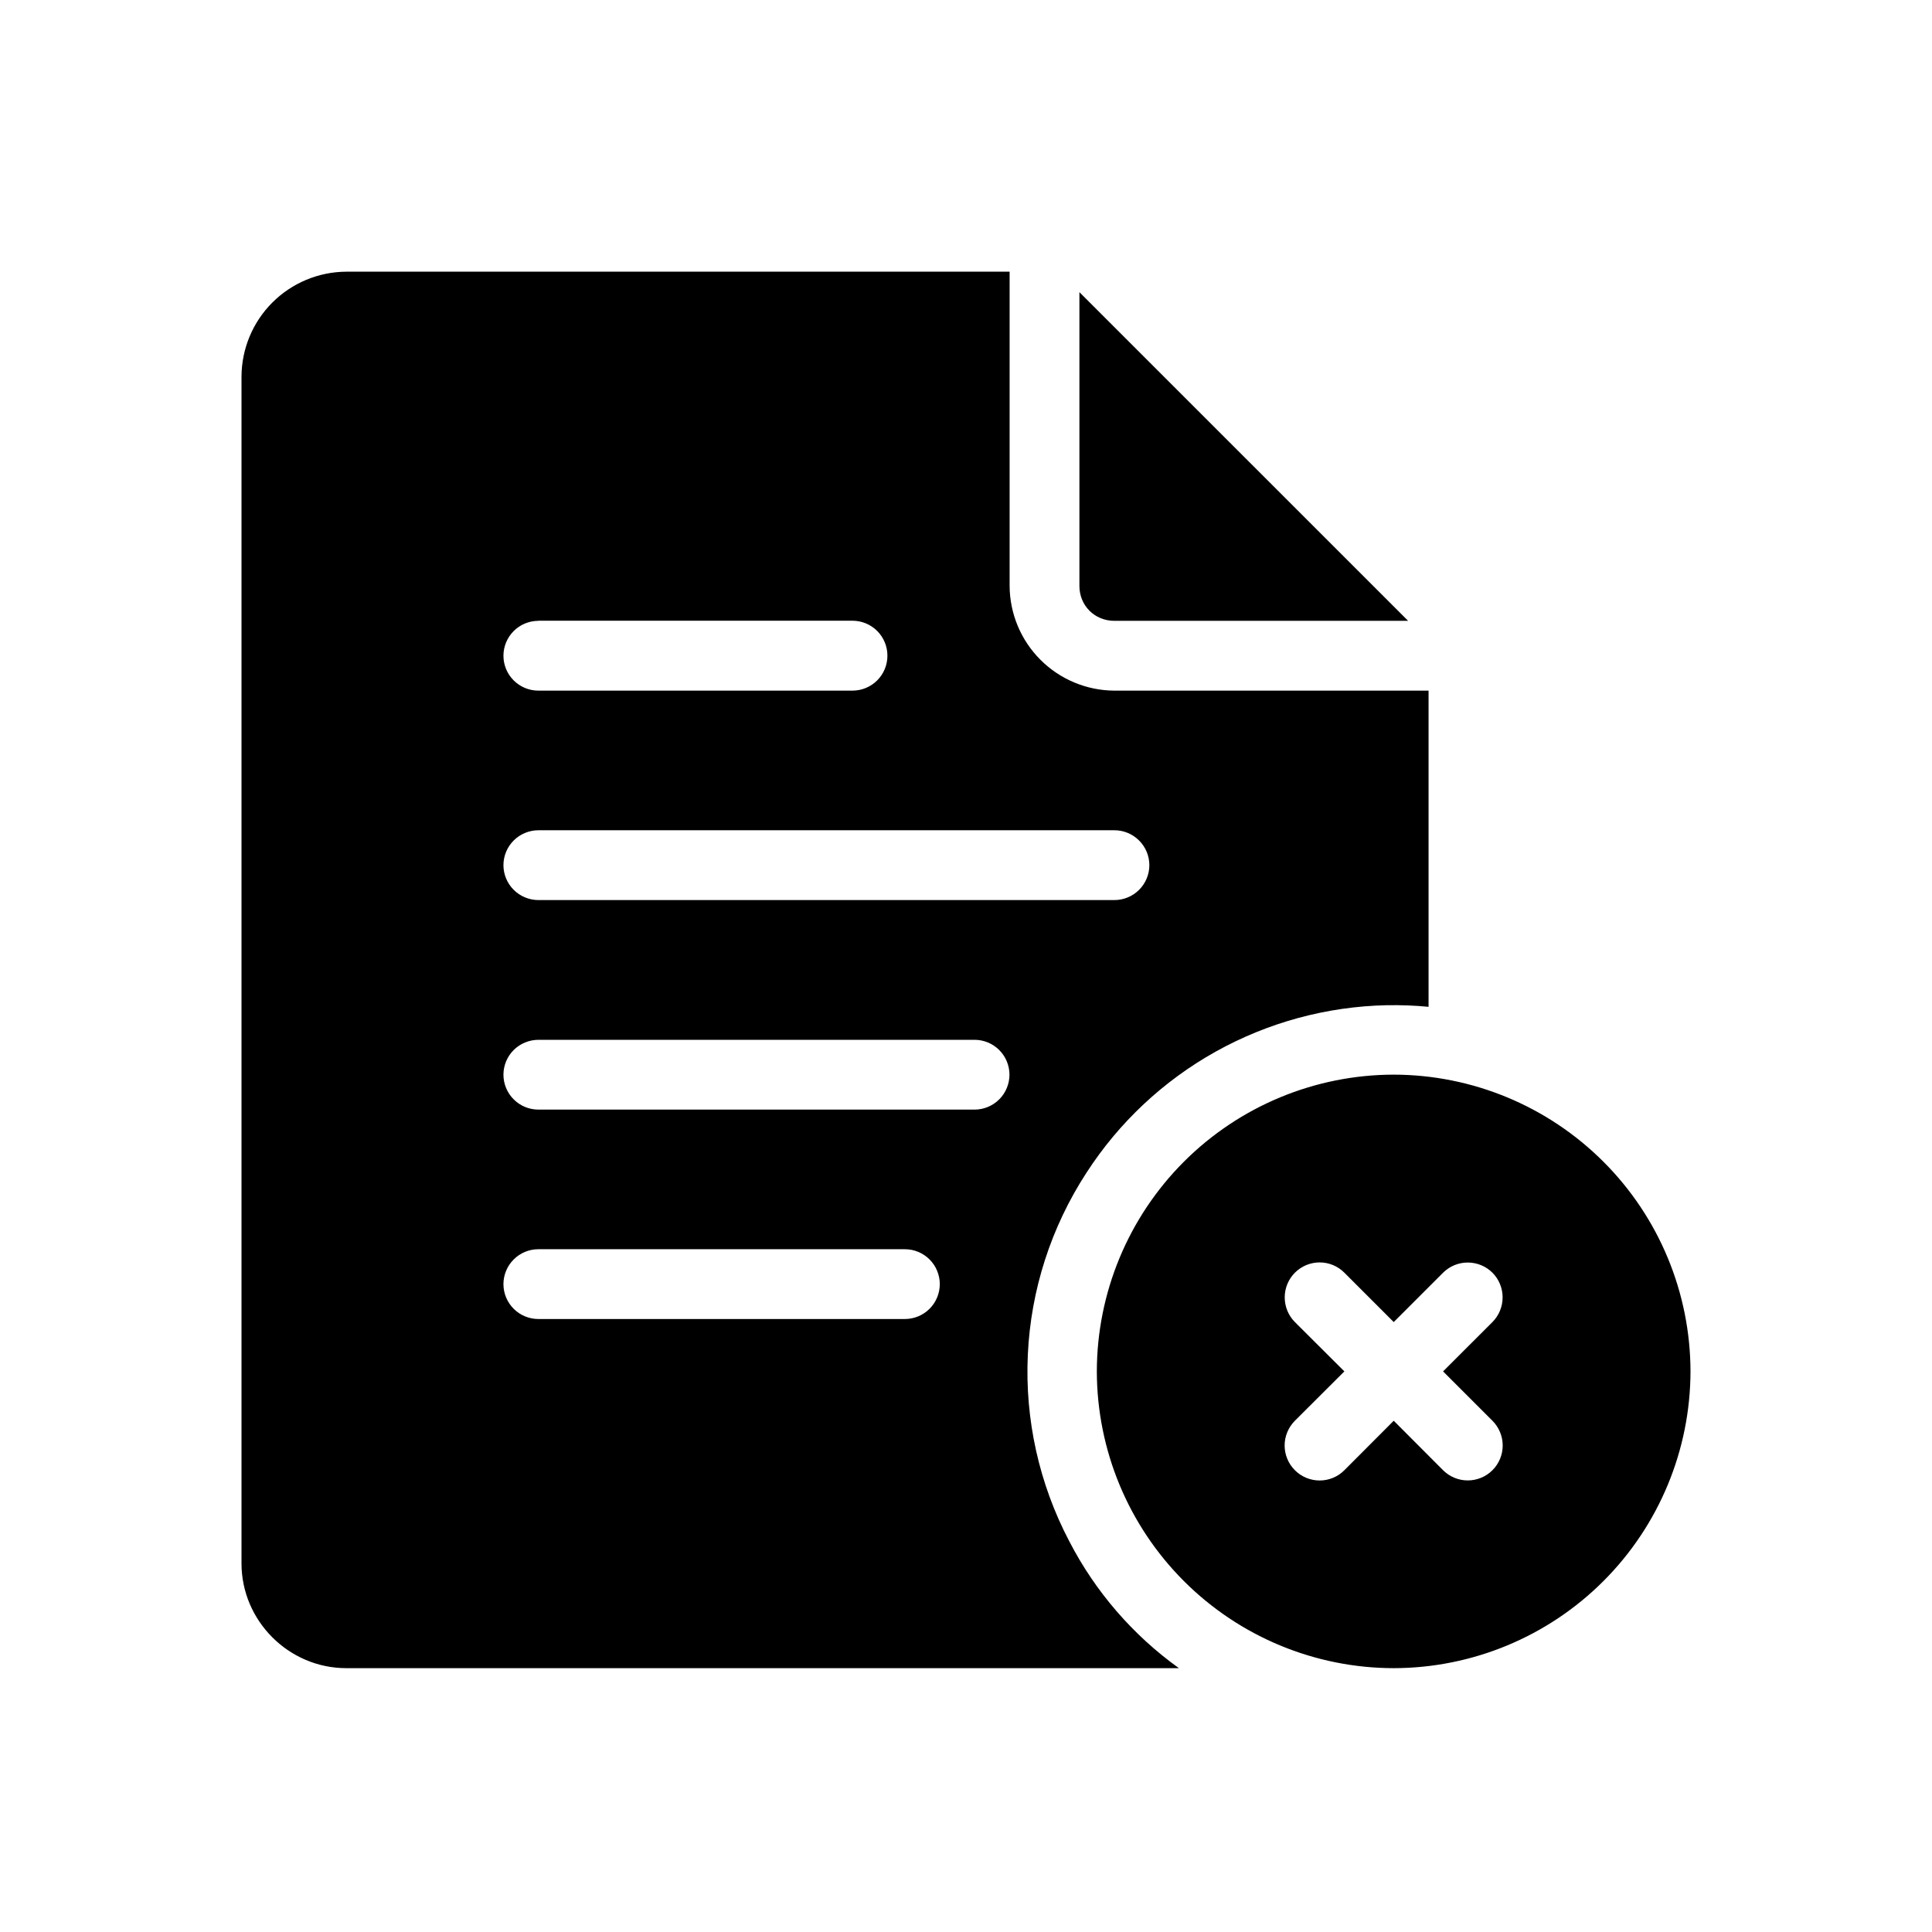 <svg width="64" height="64" viewBox="0 0 64 64" fill="none" xmlns="http://www.w3.org/2000/svg">
<path d="M11.471 9C10.552 9.005 9.672 9.372 9.022 10.022C8.372 10.671 8.005 11.552 8 12.471V51.789C8 53.695 9.569 55.26 11.471 55.26H39.053C37.53 54.167 36.286 52.729 35.425 51.064L35.42 51.055C34.422 49.154 33.948 47.021 34.048 44.876C34.147 42.731 34.818 40.651 35.989 38.851C37.066 37.183 38.536 35.805 40.27 34.837C42.004 33.87 43.948 33.342 45.933 33.299H45.942C46.405 33.291 46.864 33.308 47.323 33.352V22.878H36.92C36 22.875 35.119 22.508 34.468 21.858C33.817 21.208 33.449 20.328 33.445 19.408V9H11.471ZM35.757 9.678V19.408C35.757 20.064 36.264 20.566 36.915 20.566H46.646L35.757 9.678ZM17.835 20.562H28.239C28.546 20.562 28.84 20.684 29.058 20.901C29.275 21.118 29.397 21.413 29.397 21.72C29.397 22.027 29.276 22.321 29.059 22.538C28.843 22.755 28.549 22.877 28.243 22.878H17.831C17.524 22.877 17.231 22.755 17.015 22.538C16.798 22.321 16.677 22.027 16.677 21.72C16.678 21.414 16.8 21.122 17.016 20.905C17.232 20.689 17.525 20.567 17.831 20.566L17.835 20.562ZM17.835 27.503H36.915C37.223 27.503 37.517 27.625 37.734 27.843C37.952 28.06 38.074 28.354 38.074 28.662C38.073 28.968 37.95 29.262 37.733 29.478C37.516 29.694 37.222 29.816 36.915 29.816H17.831C17.525 29.814 17.232 29.692 17.016 29.476C16.8 29.26 16.678 28.967 16.677 28.662C16.677 28.355 16.798 28.061 17.015 27.844C17.231 27.627 17.529 27.504 17.835 27.503ZM17.835 34.445H32.286C32.592 34.446 32.885 34.568 33.101 34.784C33.317 35 33.439 35.293 33.44 35.599C33.44 35.905 33.319 36.199 33.103 36.416C32.886 36.633 32.593 36.756 32.286 36.757H17.831C17.524 36.756 17.231 36.633 17.015 36.416C16.798 36.199 16.677 35.905 16.677 35.599C16.678 35.293 16.8 35 17.016 34.784C17.232 34.568 17.529 34.446 17.835 34.445ZM46.169 35.599C43.562 35.602 41.062 36.639 39.218 38.483C37.375 40.327 36.337 42.827 36.334 45.434C36.34 48.04 37.378 50.537 39.222 52.379C41.065 54.221 43.563 55.257 46.169 55.26C48.775 55.256 51.273 54.218 53.115 52.376C54.958 50.533 55.995 48.035 56 45.429C55.995 42.823 54.958 40.324 53.114 38.482C51.27 36.639 48.772 35.602 46.165 35.599H46.169ZM17.831 41.382H29.978C30.285 41.383 30.578 41.505 30.795 41.723C31.011 41.94 31.132 42.234 31.132 42.54C31.131 42.846 31.009 43.139 30.793 43.355C30.577 43.571 30.284 43.693 29.978 43.694H17.831C17.525 43.693 17.232 43.571 17.016 43.355C16.8 43.139 16.678 42.846 16.677 42.54C16.677 42.234 16.798 41.94 17.015 41.723C17.231 41.505 17.524 41.383 17.831 41.382ZM43.717 41.819C44.024 41.82 44.318 41.942 44.534 42.16L46.169 43.795L47.804 42.16C48.021 41.944 48.315 41.823 48.621 41.823C48.928 41.823 49.222 41.944 49.439 42.16C49.655 42.377 49.776 42.671 49.776 42.977C49.776 43.284 49.655 43.578 49.439 43.795L47.804 45.429L49.439 47.064C49.547 47.172 49.632 47.3 49.69 47.44C49.749 47.581 49.779 47.732 49.779 47.884C49.779 48.036 49.749 48.187 49.69 48.328C49.632 48.468 49.547 48.596 49.439 48.703C49.222 48.92 48.928 49.041 48.621 49.041C48.315 49.041 48.021 48.92 47.804 48.703L46.169 47.064L44.534 48.703C44.427 48.811 44.299 48.897 44.158 48.955C44.018 49.013 43.867 49.043 43.715 49.043C43.562 49.043 43.412 49.013 43.271 48.955C43.13 48.897 43.003 48.811 42.895 48.703C42.788 48.596 42.702 48.468 42.644 48.328C42.585 48.187 42.555 48.036 42.555 47.884C42.555 47.732 42.585 47.581 42.644 47.44C42.702 47.3 42.788 47.172 42.895 47.064L44.534 45.429L42.895 43.795C42.679 43.578 42.558 43.284 42.558 42.977C42.558 42.671 42.679 42.377 42.895 42.16C43.003 42.052 43.131 41.966 43.272 41.907C43.413 41.849 43.564 41.819 43.717 41.819Z" fill="black"/>
</svg>
